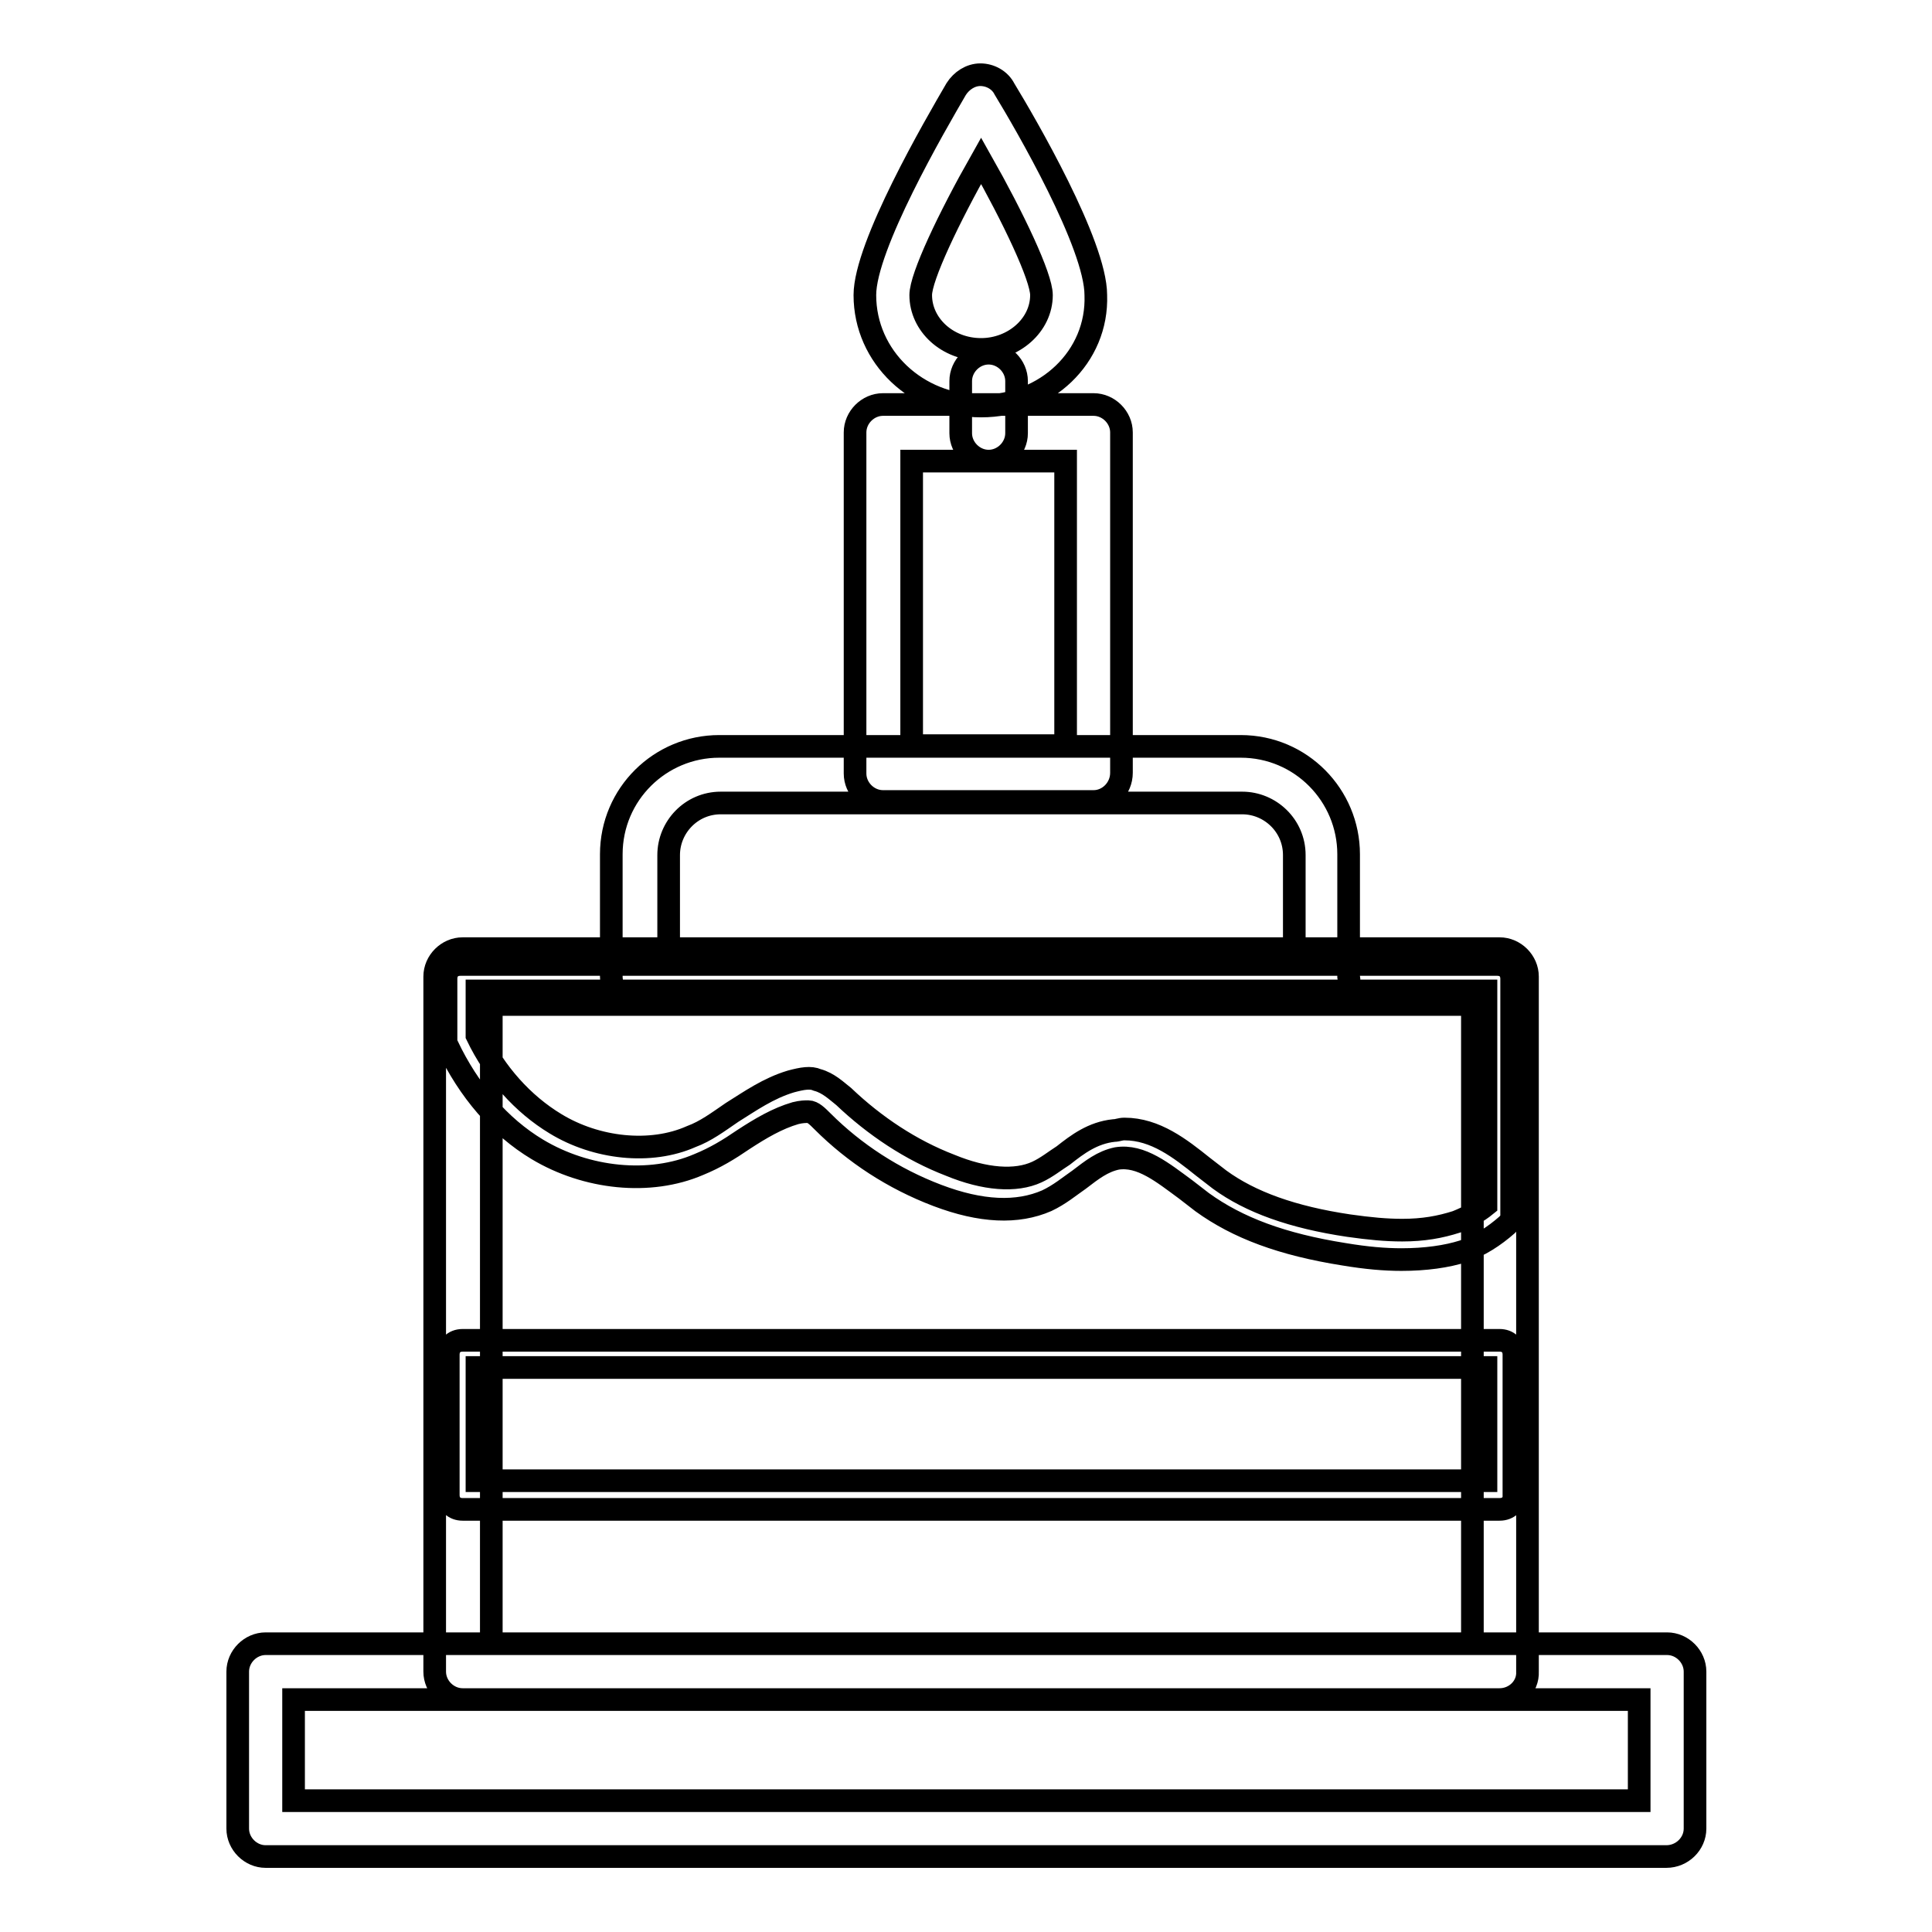 <?xml version="1.0" encoding="utf-8"?>
<!-- Svg Vector Icons : http://www.onlinewebfonts.com/icon -->
<!DOCTYPE svg PUBLIC "-//W3C//DTD SVG 1.1//EN" "http://www.w3.org/Graphics/SVG/1.1/DTD/svg11.dtd">
<svg version="1.1" xmlns="http://www.w3.org/2000/svg" xmlns:xlink="http://www.w3.org/1999/xlink" x="0px" y="0px" viewBox="0 0 256 256" enable-background="new 0 0 256 256" xml:space="preserve">
<g> <path stroke-width="3" fill-opacity="0" stroke="#000000"  d="M198.7,225.2H61.3c-2,0-3.7-1.7-3.7-3.7v-92.1c0-2,1.7-3.7,3.7-3.7h137.4c2,0,3.7,1.7,3.7,3.7v92.1 C202.5,223.5,200.8,225.2,198.7,225.2L198.7,225.2z M65.1,217.8h130v-84.7h-130V217.8L65.1,217.8z M185.7,166.9 c-2.2,0-4.6-0.2-7.6-0.7c-8.2-1.3-14.1-3.5-18.8-6.9l-2.2-1.7c-3-2.2-5.9-4.6-9.1-4.1c-1.9,0.4-3.3,1.5-5,2.8 c-1.3,0.9-2.6,2-4.3,2.8c-3.9,1.7-8.7,1.5-14.5-0.7c-5.8-2.2-11-5.6-15.2-9.8c-0.7-0.7-1.3-1.3-1.9-1.3c-0.4,0-0.9,0-1.7,0.2 c-2.4,0.7-4.6,2-6.9,3.5c-1.9,1.3-3.7,2.4-5.9,3.3c-6.5,2.8-14.9,1.9-21.4-2c-5-3-9.1-7.8-11.9-13.7c-0.2-0.2-0.2-0.6-0.2-0.7v-8.2 c0-1.1,0.7-1.9,1.9-1.9h137.4c1.1,0,1.9,0.7,1.9,1.9V161c0,0.6-0.2,0.9-0.6,1.3c-1.7,1.5-3.7,2.8-5.8,3.5 C191.7,166.5,188.9,166.9,185.7,166.9z M149,149.6c4.1,0,7.4,2.6,10.4,5l2.2,1.7c4.1,3,9.7,5,17.1,6.1c2.8,0.4,5,0.6,7.1,0.6 c2.8,0,5-0.4,7.2-1.1c1.5-0.6,2.8-1.3,3.9-2.2v-28.4H63.2v5.9c2.4,5,6.1,9.1,10.4,11.7c5.4,3.3,12.6,4.1,18,1.7 c1.9-0.7,3.5-1.9,5.4-3.2c2.4-1.5,4.8-3.2,7.8-4.1c1.5-0.4,2.6-0.6,3.5-0.2c1.5,0.4,2.6,1.5,3.5,2.2c4.1,3.9,8.9,7.1,14.1,9.1 c4.6,1.9,8.7,2.2,11.5,0.9c1.3-0.6,2.4-1.5,3.5-2.2c1.9-1.5,3.9-3,6.7-3.3C148.1,149.8,148.4,149.6,149,149.6L149,149.6z  M144.9,106.2H117c-2,0-3.7-1.7-3.7-3.7V57.3c0-2,1.7-3.7,3.7-3.7h27.9c2,0,3.7,1.7,3.7,3.7v45.1 C148.6,104.5,146.9,106.2,144.9,106.2z M120.8,98.8h20.4V61.1h-20.4V98.8z M175.3,133.1H84.7c-2,0-3.7-1.7-3.7-3.7v-16.2 c0-8,6.5-14.3,14.3-14.3h69.1c8,0,14.3,6.5,14.3,14.3v16.2C179.1,131.4,177.4,133.1,175.3,133.1z M88.5,125.7h83v-12.4 c0-3.9-3.2-6.9-6.9-6.9H95.5c-3.9,0-6.9,3.2-6.9,6.9v12.4H88.5z M130,53.8c-8.5,0-15.4-6.5-15.4-14.7c0-6.5,9.3-22.5,12.1-27.3 c0.7-1.1,1.9-1.9,3.2-1.9s2.6,0.7,3.2,1.9c2.8,4.6,12.1,20.6,12.1,27.3C145.5,47.3,138.6,53.8,130,53.8z M130,21.3 c-4.3,7.6-8,15.4-8,17.8c0,3.9,3.5,7.2,8,7.2c4.3,0,8-3.2,8-7.2C138,36.7,134.3,28.9,130,21.3z M131,61.1c-2,0-3.7-1.7-3.7-3.7 v-6.9c0-2,1.7-3.7,3.7-3.7c2,0,3.7,1.7,3.7,3.7v6.9C134.7,59.4,133,61.1,131,61.1z M198.7,200H61.3c-1.1,0-1.9-0.7-1.9-1.9v-18.6 c0-1.1,0.7-1.9,1.9-1.9h137.4c1.1,0,1.9,0.7,1.9,1.9v18.8C200.6,199.2,199.9,200,198.7,200z M63.2,196.2h133.7v-15H63.2V196.2z  M220.8,246H35.2c-2,0-3.7-1.7-3.7-3.7v-20.8c0-2,1.7-3.7,3.7-3.7h185.7c2,0,3.7,1.7,3.7,3.7v20.8C224.6,244.3,222.9,246,220.8,246 z M38.9,238.6h178.3v-13.4H38.9V238.6z"/></g>
</svg>
